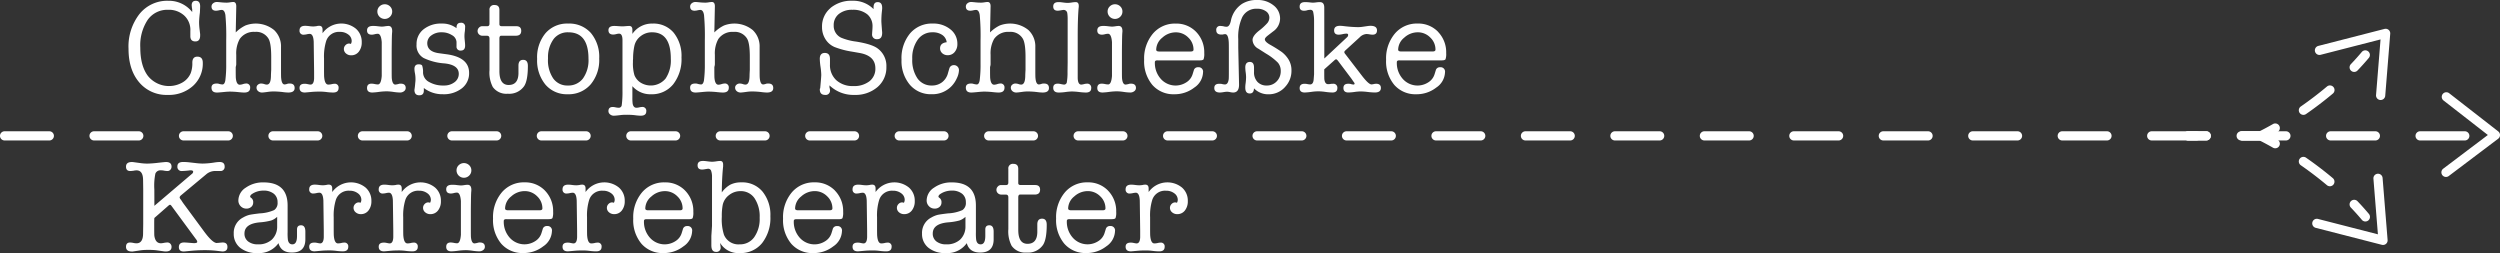 <svg id="Ebene_1" data-name="Ebene 1" xmlns="http://www.w3.org/2000/svg" viewBox="0 0 679.943 68.832">
  <rect x="0" y="0" width="679.943" height="68.832" fill="#333333" stroke="none"/>
  <defs>
    <style>
      .cls-1 {
        fill: #fff;
      }
    </style>
  </defs>
  <title>CSK Logo weiss ohne Fond</title>
  <path class="cls-1" d="M674.864,41.93H662.709a1.25,1.25,0,0,1,0-2.5h12.154a1.25,1.25,0,0,1,0,2.5Zm-24.32,0H638.377a1.25,1.25,0,0,1,0-2.5h12.166a1.25,1.25,0,0,1,0,2.5Zm-24.332,0H614.045a1.25,1.25,0,0,1,0-2.5h12.166a1.25,1.25,0,0,1,0,2.5Zm-24.332,0H589.713a1.25,1.25,0,0,1,0-2.5h12.166a1.25,1.25,0,0,1,0,2.5Zm-24.332,0H565.381a1.25,1.25,0,0,1,0-2.5h12.166a1.25,1.25,0,0,1,0,2.5Zm-24.332,0H541.049a1.25,1.25,0,0,1,0-2.5h12.166a1.25,1.25,0,0,1,0,2.5Zm-24.332,0H516.717a1.25,1.25,0,0,1,0-2.5h12.166a1.25,1.25,0,0,1,0,2.5Zm-24.332,0H492.385a1.25,1.25,0,0,1,0-2.5h12.166a1.25,1.25,0,1,1,0,2.5Zm-24.332,0H468.053a1.25,1.25,0,0,1,0-2.5h12.166a1.25,1.25,0,1,1,0,2.5Zm-24.332,0H443.721a1.25,1.25,0,0,1,0-2.5h12.166a1.25,1.25,0,0,1,0,2.5Zm-24.332,0H419.389a1.25,1.25,0,0,1,0-2.5h12.166a1.25,1.25,0,0,1,0,2.5Zm-24.332,0H395.057a1.25,1.25,0,0,1,0-2.5h12.166a1.25,1.25,0,0,1,0,2.5Zm-24.332,0H370.725a1.25,1.25,0,0,1,0-2.5h12.166a1.25,1.25,0,0,1,0,2.5Zm-24.332,0H346.393a1.25,1.25,0,0,1,0-2.5h12.166a1.25,1.25,0,0,1,0,2.5Zm-24.332,0H322.061a1.25,1.25,0,0,1,0-2.5h12.166a1.25,1.25,0,0,1,0,2.5Zm-24.332,0H297.729a1.25,1.25,0,0,1,0-2.5H309.9a1.25,1.25,0,0,1,0,2.5Zm-24.332,0H273.4a1.25,1.25,0,0,1,0-2.5h12.166a1.25,1.25,0,0,1,0,2.5Zm-24.332,0H249.065a1.25,1.25,0,0,1,0-2.5h12.166a1.25,1.25,0,0,1,0,2.5Zm-24.332,0H224.733a1.25,1.25,0,0,1,0-2.5H236.9a1.25,1.25,0,0,1,0,2.5Zm-24.332,0H200.4a1.25,1.25,0,0,1,0-2.5h12.166a1.25,1.25,0,0,1,0,2.5Zm-24.332,0H176.07a1.25,1.25,0,0,1,0-2.5h12.166a1.25,1.25,0,0,1,0,2.5Zm-24.332,0H151.738a1.25,1.25,0,0,1,0-2.5H163.9a1.25,1.25,0,0,1,0,2.5Zm-24.332,0H127.406a1.25,1.25,0,0,1,0-2.5h12.166a1.25,1.25,0,0,1,0,2.5Zm-24.332,0H103.074a1.25,1.25,0,0,1,0-2.5H115.24a1.25,1.25,0,0,1,0,2.5Zm-24.332,0H78.742a1.25,1.25,0,0,1,0-2.5H90.908a1.25,1.25,0,0,1,0,2.5Zm-24.332,0H54.41a1.25,1.25,0,0,1,0-2.5H66.576a1.25,1.25,0,0,1,0,2.5Zm-24.332,0H30.077a1.25,1.25,0,1,1,0-2.5H42.243a1.25,1.25,0,0,1,0,2.5Zm-24.332,0H5.745a1.25,1.25,0,0,1,0-2.5H17.911a1.25,1.25,0,0,1,0,2.5Z" transform="translate(-4.495 -3.727)"/>
  <g>
    <path class="cls-1" d="M637.364,27.268c-2.224,1.871-4.614,3.7-7.105,5.424a1.25,1.25,0,0,0,1.426,2.054c2.554-1.772,5.006-3.644,7.289-5.564a1.25,1.25,0,1,0-1.609-1.913Z" transform="translate(-4.495 -3.727)"/>
    <path class="cls-1" d="M622.695,37.465c-1.831,1.043-3.146,1.708-3.666,1.965h-4.638a1.25,1.25,0,0,0,0,2.5h4.926a1.248,1.248,0,0,0,.534-.12c.064-.03,1.6-.76,4.082-2.173a1.25,1.25,0,0,0-1.238-2.172Z" transform="translate(-4.495 -3.727)"/>
    <path class="cls-1" d="M604.54,39.43h-4.925a1.25,1.25,0,0,0,0,2.5h4.925a1.25,1.25,0,0,0,0-2.5Z" transform="translate(-4.495 -3.727)"/>
    <path class="cls-1" d="M648.608,17.712a1.249,1.249,0,0,0-1.761.154c-.933,1.11-1.932,2.225-2.97,3.311a1.25,1.25,0,1,0,1.807,1.728c1.076-1.125,2.111-2.28,3.077-3.431A1.25,1.25,0,0,0,648.608,17.712Z" transform="translate(-4.495 -3.727)"/>
  </g>
  <g>
    <path class="cls-1" d="M631.684,46.613a1.25,1.25,0,0,0-1.426,2.055c2.491,1.729,4.882,3.554,7.105,5.424a1.25,1.25,0,0,0,1.609-1.914C636.691,50.259,634.239,48.387,631.684,46.613Z" transform="translate(-4.495 -3.727)"/>
    <path class="cls-1" d="M623.933,41.723c-2.48-1.413-4.018-2.143-4.082-2.173a1.248,1.248,0,0,0-.534-.12h-4.926a1.25,1.25,0,0,0,0,2.5h4.638c.521.257,1.835.922,3.666,1.965a1.25,1.25,0,0,0,1.238-2.172Z" transform="translate(-4.495 -3.727)"/>
    <path class="cls-1" d="M604.54,39.43h-4.925a1.25,1.25,0,0,0,0,2.5h4.925a1.25,1.25,0,0,0,0-2.5Z" transform="translate(-4.495 -3.727)"/>
    <path class="cls-1" d="M648.761,61.887c-.966-1.151-2-2.306-3.077-3.431a1.249,1.249,0,1,0-1.807,1.727c1.038,1.087,2.037,2.2,2.97,3.312a1.25,1.25,0,1,0,1.914-1.607Z" transform="translate(-4.495 -3.727)"/>
  </g>
  <path class="cls-1" d="M652.623,70.352a1.247,1.247,0,0,1-.311-.039l-18-4.62a1.25,1.25,0,0,1,.621-2.422l16.3,4.185-1.22-15.128a1.25,1.25,0,0,1,2.492-.2L653.869,69a1.25,1.25,0,0,1-1.246,1.351Z" transform="translate(-4.495 -3.727)"/>
  <path class="cls-1" d="M651.973,30.925c-.033,0-.067,0-.1,0a1.25,1.25,0,0,1-1.146-1.347l1.22-15.128-16.3,4.184a1.25,1.25,0,0,1-.621-2.422l18-4.62a1.25,1.25,0,0,1,1.557,1.312l-1.36,16.875A1.25,1.25,0,0,1,651.973,30.925Z" transform="translate(-4.495 -3.727)"/>
  <path class="cls-1" d="M669.748,51.854a1.25,1.25,0,0,1-.754-2.247l12.14-9.168-12.074-9.4A1.25,1.25,0,0,1,670.6,29.07l13.361,10.4a1.249,1.249,0,0,1-.015,1.984L670.5,51.6A1.237,1.237,0,0,1,669.748,51.854Z" transform="translate(-4.495 -3.727)"/>
  <path id="Karriereberater" class="cls-1" d="M315.965,53.947a2.305,2.305,0,0,0-.684.09,7.721,7.721,0,0,1-.936.09,9.549,9.549,0,0,1-1.08-.09,9.549,9.549,0,0,0-1.08-.09q-1.548,0-1.548,1.26a1.034,1.034,0,0,0,1.188,1.152,4.031,4.031,0,0,0,.792-.108,4.031,4.031,0,0,1,.792-.108q.972,0,1.08,2.124l.108,8.172v1.836q-.072,1.656-.981,1.656a3.065,3.065,0,0,1-.508-.072l-.545-.108a3.059,3.059,0,0,0-.546-.036q-1.38,0-1.38,1.116,0,1.26,1.471,1.26l2.009-.18q.825-.072,2.26-.072a15.726,15.726,0,0,1,1.633.126,15.707,15.707,0,0,0,1.633.126h.143q1.471,0,1.471-1.241a1.011,1.011,0,0,0-1.152-1.135,3.057,3.057,0,0,0-.684.093,4.1,4.1,0,0,1-.972.123q-.936,0-1.116-2.052-.036-.288-.036-2.7V62.8a14.261,14.261,0,0,1,.576-4.68,3.639,3.639,0,0,1,3.744-2.52,3.591,3.591,0,0,1,2.286.72,2.17,2.17,0,0,1,.918,1.764,1.792,1.792,0,0,1-.216.792,2.194,2.194,0,0,0-.468-.108,1.356,1.356,0,0,0-1.008.45,1.441,1.441,0,0,0-.432,1.026,1.568,1.568,0,0,0,.576,1.224,2.058,2.058,0,0,0,1.4.5,2.543,2.543,0,0,0,2.088-.99,4,4,0,0,0,.792-2.574,4.712,4.712,0,0,0-1.566-3.654,6.28,6.28,0,0,0-9.09,1.206v-.989q0-1.026-.936-1.027m-19.3,3.222a5.428,5.428,0,0,1,3.672-1.458,4.69,4.69,0,0,1,3.384,1.4,4.475,4.475,0,0,1,1.44,3.312q0,.5-.756.5h-8.6q-.792,0-.792-.5a4.284,4.284,0,0,1,1.656-3.258m9.216-1.566a7.434,7.434,0,0,0-5.58-2.268,7.812,7.812,0,0,0-6.192,2.736,10.481,10.481,0,0,0-2.376,7.128,9.961,9.961,0,0,0,2.232,6.822,7.6,7.6,0,0,0,6.012,2.538,8.653,8.653,0,0,0,5.4-1.818,5.2,5.2,0,0,0,2.376-4.158,1.194,1.194,0,0,0-1.332-1.368,1.117,1.117,0,0,0-1.188.864l-.324,1.044a3.95,3.95,0,0,1-1.71,2.2,5.366,5.366,0,0,1-6.93-.936,6.476,6.476,0,0,1-1.62-4.5.525.525,0,0,1,.144-.414,1,1,0,0,1,.612-.126h11.448q.864,0,1.044-.306a4.431,4.431,0,0,0,.18-1.674,7.942,7.942,0,0,0-2.2-5.76M283.96,70.039q-2.519,0-2.519-3.78V57.4q0-.756.5-.756h3.96q1.476,0,1.476-1.332,0-1.26-1.368-1.26h-3.924q-.648,0-.648-.54V49.663q0-1.368-1.3-1.368a1.225,1.225,0,0,0-1.4,1.368v3.708q0,.684-.612.684h-1.4a1.147,1.147,0,0,0-.846.4,1.269,1.269,0,0,0-.378.9,1.235,1.235,0,0,0,.387.918,1.338,1.338,0,0,0,.976.378h1.178q.7,0,.7.756v8.64a8.511,8.511,0,0,0,.894,4.536,4.52,4.52,0,0,0,4.076,1.836,4.93,4.93,0,0,0,4.469-2.088q1-1.548,1-5.472,0-1.656-1.26-1.656t-1.3,1.476v2.3q-.11,3.06-2.665,3.06m-18.3-1.17a5.3,5.3,0,0,1-3.8,1.314,4.171,4.171,0,0,1-2.682-.792,2.615,2.615,0,0,1-.99-2.16q0-2.628,4.087-3.024a16.673,16.673,0,0,0,3.137-.5,4.608,4.608,0,0,0,1.668-1.008v2.556a4.865,4.865,0,0,1-1.422,3.618m9.09.09V66.727q0-1.728-1.17-1.728-1.1,0-1.1,1.144v1.752q0,2.287-1.26,2.288-1.01,0-1.224-1.257a15.144,15.144,0,0,1-.072-2.048V59.621q0-6.285-6.553-6.286a8.057,8.057,0,0,0-4.841,1.44,4.187,4.187,0,0,0-2,3.456,2.182,2.182,0,0,0,.63,1.584,2.093,2.093,0,0,0,1.566.648,1.9,1.9,0,0,0,1.314-.468,1.529,1.529,0,0,0,.522-1.188,1.4,1.4,0,0,0-.5-1.224q-.324-.216-.324-.36,0-.4.54-.756a5.5,5.5,0,0,1,3.024-.9,4.376,4.376,0,0,1,2.862.846,2.847,2.847,0,0,1,1.026,2.322,2.308,2.308,0,0,1-.918,2.124,10.845,10.845,0,0,1-3.942.9q-2.125.252-2.826.414a6.7,6.7,0,0,0-1.674.7,4.669,4.669,0,0,0-2.556,4.392,4.735,4.735,0,0,0,1.746,3.852,7.1,7.1,0,0,0,4.662,1.44,6.474,6.474,0,0,0,5.76-2.7q.682,2.556,3.636,2.556,3.6,0,3.672-3.456M241.7,53.947a2.3,2.3,0,0,0-.684.09,7.739,7.739,0,0,1-.936.09,9.514,9.514,0,0,1-1.08-.09,9.584,9.584,0,0,0-1.08-.09q-1.55,0-1.548,1.26a1.034,1.034,0,0,0,1.188,1.152,4.05,4.05,0,0,0,.792-.108,4.012,4.012,0,0,1,.792-.108q.972,0,1.08,2.124l.108,8.172v1.836q-.073,1.656-.981,1.656a3.086,3.086,0,0,1-.509-.072l-.545-.108a3.038,3.038,0,0,0-.545-.036q-1.38,0-1.38,1.116,0,1.26,1.471,1.26l2.009-.18q.825-.072,2.26-.072a15.692,15.692,0,0,1,1.632.126,15.726,15.726,0,0,0,1.633.126h.144q1.47,0,1.471-1.241a1.011,1.011,0,0,0-1.152-1.135,3.042,3.042,0,0,0-.684.093,4.109,4.109,0,0,1-.972.123q-.937,0-1.116-2.052-.037-.288-.036-2.7V62.8a14.234,14.234,0,0,1,.576-4.68,3.638,3.638,0,0,1,3.744-2.52,3.593,3.593,0,0,1,2.286.72,2.17,2.17,0,0,1,.918,1.764,1.792,1.792,0,0,1-.216.792,2.208,2.208,0,0,0-.468-.108,1.354,1.354,0,0,0-1.008.45,1.441,1.441,0,0,0-.432,1.026,1.565,1.565,0,0,0,.576,1.224,2.054,2.054,0,0,0,1.4.5,2.544,2.544,0,0,0,2.088-.99,4,4,0,0,0,.792-2.574,4.713,4.713,0,0,0-1.566-3.654,6.28,6.28,0,0,0-9.09,1.206v-.989q0-1.026-.936-1.027m-19.3,3.222a5.424,5.424,0,0,1,3.672-1.458,4.692,4.692,0,0,1,3.384,1.4,4.479,4.479,0,0,1,1.44,3.312q0,.5-.756.5h-8.6c-.529,0-.792-.168-.792-.5a4.281,4.281,0,0,1,1.656-3.258m9.216-1.566a7.437,7.437,0,0,0-5.58-2.268,7.811,7.811,0,0,0-6.192,2.736A10.481,10.481,0,0,0,217.47,63.2a9.956,9.956,0,0,0,2.232,6.822,7.6,7.6,0,0,0,6.012,2.538,8.653,8.653,0,0,0,5.4-1.818,5.2,5.2,0,0,0,2.376-4.158,1.194,1.194,0,0,0-1.332-1.368,1.116,1.116,0,0,0-1.188.864l-.324,1.044a3.959,3.959,0,0,1-1.71,2.2,5.366,5.366,0,0,1-6.93-.936,6.476,6.476,0,0,1-1.62-4.5.521.521,0,0,1,.144-.414,1,1,0,0,1,.612-.126H232.59c.576,0,.923-.1,1.044-.306a4.452,4.452,0,0,0,.18-1.674,7.946,7.946,0,0,0-2.2-5.76M202.8,56.773a4.92,4.92,0,0,1,3.081-1.062,4.471,4.471,0,0,1,3.825,1.926,8.9,8.9,0,0,1,1.4,5.31,8.6,8.6,0,0,1-1.469,5.274,4.7,4.7,0,0,1-3.969,1.962,4.226,4.226,0,0,1-4.278-2.628,13.913,13.913,0,0,1-.58-4.9,15.94,15.94,0,0,1,.253-3.24,4.559,4.559,0,0,1,1.741-2.646m-1.634-8.266c0-.669-.265-1-.792-1a7.994,7.994,0,0,0-1.08.108,8.081,8.081,0,0,1-1.116.108,7.861,7.861,0,0,1-.936-.072l-.864-.108a5.981,5.981,0,0,0-.72-.036q-1.44,0-1.44,1.188,0,1.152,1.224,1.152a3.912,3.912,0,0,0,.684-.072q.828-.144.936-.144a.832.832,0,0,1,.81.468,4.9,4.9,0,0,1,.27,1.8V65.143l-.18,2.772v2.52q0,1.8,1.26,1.8a1.13,1.13,0,0,0,1.26-1.3c0-.072-.049-.456-.144-1.152a5.769,5.769,0,0,0,5.364,2.772,7.467,7.467,0,0,0,6.066-2.718,11.081,11.081,0,0,0,2.25-7.29,10.032,10.032,0,0,0-2.13-6.7,7.128,7.128,0,0,0-5.74-2.52,6.524,6.524,0,0,0-3,.612,7.271,7.271,0,0,0-2.346,2.124q.039-4.086.36-7.062ZM181.65,57.169a5.424,5.424,0,0,1,3.672-1.458,4.69,4.69,0,0,1,3.384,1.4,4.479,4.479,0,0,1,1.44,3.312q0,.5-.756.5h-8.6q-.792,0-.792-.5a4.284,4.284,0,0,1,1.656-3.258m9.216-1.566a7.436,7.436,0,0,0-5.58-2.268,7.812,7.812,0,0,0-6.192,2.736,10.481,10.481,0,0,0-2.376,7.128,9.956,9.956,0,0,0,2.232,6.822,7.6,7.6,0,0,0,6.012,2.538,8.653,8.653,0,0,0,5.4-1.818,5.2,5.2,0,0,0,2.376-4.158,1.194,1.194,0,0,0-1.332-1.368,1.116,1.116,0,0,0-1.188.864l-.324,1.044a3.954,3.954,0,0,1-1.71,2.2,5.366,5.366,0,0,1-6.93-.936,6.476,6.476,0,0,1-1.62-4.5.525.525,0,0,1,.144-.414,1,1,0,0,1,.612-.126h11.448c.576,0,.923-.1,1.044-.306a4.43,4.43,0,0,0,.18-1.674,7.946,7.946,0,0,0-2.2-5.76m-28.044-1.656a2.305,2.305,0,0,0-.684.09,7.721,7.721,0,0,1-.936.09,9.549,9.549,0,0,1-1.08-.09,9.549,9.549,0,0,0-1.08-.09q-1.548,0-1.548,1.26a1.034,1.034,0,0,0,1.188,1.152,4.031,4.031,0,0,0,.792-.108,4.031,4.031,0,0,1,.792-.108q.972,0,1.08,2.124l.108,8.172v1.836q-.072,1.656-.981,1.656a3.087,3.087,0,0,1-.509-.072l-.545-.108a3.038,3.038,0,0,0-.545-.036q-1.38,0-1.38,1.116,0,1.26,1.471,1.26l2.009-.18q.825-.072,2.26-.072a15.726,15.726,0,0,1,1.633.126,15.707,15.707,0,0,0,1.633.126h.143q1.47,0,1.471-1.241a1.011,1.011,0,0,0-1.152-1.135,3.057,3.057,0,0,0-.684.093,4.1,4.1,0,0,1-.972.123q-.936,0-1.116-2.052-.036-.288-.036-2.7V62.8a14.261,14.261,0,0,1,.576-4.68,3.639,3.639,0,0,1,3.744-2.52,3.591,3.591,0,0,1,2.286.72,2.17,2.17,0,0,1,.918,1.764,1.792,1.792,0,0,1-.216.792,2.195,2.195,0,0,0-.468-.108,1.355,1.355,0,0,0-1.008.45,1.441,1.441,0,0,0-.432,1.026,1.568,1.568,0,0,0,.576,1.224,2.058,2.058,0,0,0,1.4.5,2.543,2.543,0,0,0,2.088-.99,4,4,0,0,0,.792-2.574,4.713,4.713,0,0,0-1.566-3.654,6.28,6.28,0,0,0-9.09,1.206v-.989q0-1.026-.936-1.027m-19.3,3.222a5.428,5.428,0,0,1,3.672-1.458,4.69,4.69,0,0,1,3.384,1.4,4.475,4.475,0,0,1,1.44,3.312q0,.5-.756.5h-8.6q-.792,0-.792-.5a4.284,4.284,0,0,1,1.656-3.258m9.216-1.566a7.434,7.434,0,0,0-5.58-2.268,7.812,7.812,0,0,0-6.192,2.736,10.481,10.481,0,0,0-2.376,7.128,9.961,9.961,0,0,0,2.232,6.822,7.6,7.6,0,0,0,6.012,2.538,8.653,8.653,0,0,0,5.4-1.818,5.2,5.2,0,0,0,2.376-4.158,1.194,1.194,0,0,0-1.332-1.368,1.117,1.117,0,0,0-1.188.864l-.324,1.044a3.95,3.95,0,0,1-1.71,2.2,5.366,5.366,0,0,1-6.93-.936,6.476,6.476,0,0,1-1.62-4.5.525.525,0,0,1,.144-.414,1,1,0,0,1,.612-.126h11.448q.864,0,1.044-.306a4.431,4.431,0,0,0,.18-1.674,7.942,7.942,0,0,0-2.2-5.76M132.1,51.481a1.94,1.94,0,0,0,.594-1.422,1.882,1.882,0,0,0-.594-1.4,2.043,2.043,0,0,0-2.844,0,1.882,1.882,0,0,0-.594,1.4,2.011,2.011,0,0,0,3.438,1.422m.479,7q.029-1.944.058-2.232c0-.1.009-.24.028-.432s.029-.336.029-.432q0-1.4-1.044-1.4a6.519,6.519,0,0,0-.882.09,6.519,6.519,0,0,1-.882.09q-.324,0-1.476-.144a8.966,8.966,0,0,0-.972-.036q-1.584,0-1.584,1.224,0,1.152,1.308,1.152a3.749,3.749,0,0,0,.781-.126,3.777,3.777,0,0,1,.817-.126q.909,0,1.09,2.268v9.216q-.183,2.3-1.054,2.3a4.933,4.933,0,0,1-.853-.108,4.954,4.954,0,0,0-.854-.108q-1.234,0-1.235,1.188,0,1.224,1.445,1.224a18.613,18.613,0,0,0,1.878-.18,17.094,17.094,0,0,1,2.1-.144,14.133,14.133,0,0,1,1.752.162,14.1,14.1,0,0,0,1.751.162,1.767,1.767,0,0,0,1.138-.36,1.075,1.075,0,0,0,.452-.864q0-1.188-1.368-1.188a1.534,1.534,0,0,0-.54.072,5.412,5.412,0,0,1-.9.18q-.792,0-.972-1.62-.036-.324-.036-2.124v-4.68q0-1.548.029-3.024m-19.757-4.536a2.305,2.305,0,0,0-.684.09,7.721,7.721,0,0,1-.936.09,9.549,9.549,0,0,1-1.08-.09,9.549,9.549,0,0,0-1.08-.09q-1.548,0-1.548,1.26a1.034,1.034,0,0,0,1.188,1.152,4.031,4.031,0,0,0,.792-.108,4.031,4.031,0,0,1,.792-.108q.972,0,1.08,2.124l.108,8.172v1.836q-.072,1.656-.981,1.656a3.065,3.065,0,0,1-.508-.072l-.545-.108a3.058,3.058,0,0,0-.546-.036q-1.38,0-1.38,1.116,0,1.26,1.471,1.26l2.009-.18q.825-.072,2.26-.072a15.726,15.726,0,0,1,1.633.126,15.707,15.707,0,0,0,1.633.126h.143q1.472,0,1.471-1.241a1.011,1.011,0,0,0-1.152-1.135,3.057,3.057,0,0,0-.684.093,4.1,4.1,0,0,1-.972.123q-.936,0-1.116-2.052-.036-.288-.036-2.7V62.8a14.261,14.261,0,0,1,.576-4.68,3.639,3.639,0,0,1,3.744-2.52,3.591,3.591,0,0,1,2.286.72,2.17,2.17,0,0,1,.918,1.764,1.792,1.792,0,0,1-.216.792,2.194,2.194,0,0,0-.468-.108,1.355,1.355,0,0,0-1.008.45,1.441,1.441,0,0,0-.432,1.026,1.568,1.568,0,0,0,.576,1.224,2.058,2.058,0,0,0,1.4.5,2.543,2.543,0,0,0,2.088-.99,4,4,0,0,0,.792-2.574,4.712,4.712,0,0,0-1.566-3.654,6.28,6.28,0,0,0-9.09,1.206v-.989q0-1.026-.936-1.027m-18.9,0a2.305,2.305,0,0,0-.684.09,7.721,7.721,0,0,1-.936.09,9.549,9.549,0,0,1-1.08-.09,9.549,9.549,0,0,0-1.08-.09q-1.548,0-1.548,1.26a1.034,1.034,0,0,0,1.188,1.152,4.031,4.031,0,0,0,.792-.108,4.031,4.031,0,0,1,.792-.108q.972,0,1.08,2.124l.108,8.172v1.836q-.072,1.656-.981,1.656a3.092,3.092,0,0,1-.508-.072l-.545-.108a3.045,3.045,0,0,0-.545-.036q-1.38,0-1.381,1.116,0,1.26,1.471,1.26l2.01-.18q.825-.072,2.26-.072a15.692,15.692,0,0,1,1.632.126,15.726,15.726,0,0,0,1.633.126h.144q1.47,0,1.47-1.241a1.011,1.011,0,0,0-1.152-1.135,3.057,3.057,0,0,0-.684.093,4.1,4.1,0,0,1-.972.123q-.936,0-1.116-2.052-.036-.288-.036-2.7V62.8a14.261,14.261,0,0,1,.576-4.68A3.639,3.639,0,0,1,99.57,55.6a3.591,3.591,0,0,1,2.286.72,2.17,2.17,0,0,1,.918,1.764,1.792,1.792,0,0,1-.216.792,2.195,2.195,0,0,0-.468-.108,1.355,1.355,0,0,0-1.008.45,1.441,1.441,0,0,0-.432,1.026,1.568,1.568,0,0,0,.576,1.224,2.058,2.058,0,0,0,1.4.5,2.543,2.543,0,0,0,2.088-.99,4,4,0,0,0,.792-2.574,4.712,4.712,0,0,0-1.566-3.654,6.28,6.28,0,0,0-9.09,1.206v-.989q0-1.026-.936-1.027M78.457,68.869a5.3,5.3,0,0,1-3.8,1.314,4.171,4.171,0,0,1-2.682-.792,2.615,2.615,0,0,1-.99-2.16q0-2.628,4.087-3.024a16.658,16.658,0,0,0,3.137-.5,4.608,4.608,0,0,0,1.668-1.008v2.556a4.865,4.865,0,0,1-1.422,3.618m9.09.09V66.727q0-1.728-1.17-1.728-1.1,0-1.1,1.144v1.752q0,2.287-1.26,2.288-1.01,0-1.224-1.257a15.144,15.144,0,0,1-.072-2.048V59.621q0-6.285-6.552-6.286a8.058,8.058,0,0,0-4.842,1.44,4.187,4.187,0,0,0-2,3.456,2.182,2.182,0,0,0,.63,1.584,2.093,2.093,0,0,0,1.566.648,1.9,1.9,0,0,0,1.314-.468,1.529,1.529,0,0,0,.522-1.188,1.4,1.4,0,0,0-.5-1.224q-.324-.216-.324-.36,0-.4.54-.756a5.5,5.5,0,0,1,3.024-.9,4.376,4.376,0,0,1,2.862.846,2.847,2.847,0,0,1,1.026,2.322,2.308,2.308,0,0,1-.918,2.124,10.845,10.845,0,0,1-3.942.9q-2.125.252-2.826.414a6.7,6.7,0,0,0-1.674.7,4.669,4.669,0,0,0-2.556,4.392,4.735,4.735,0,0,0,1.746,3.852,7.1,7.1,0,0,0,4.662,1.44,6.474,6.474,0,0,0,5.76-2.7q.682,2.556,3.636,2.556,3.6,0,3.672-3.456M46.471,55.243a16.25,16.25,0,0,1,.286-4.3,1.468,1.468,0,0,1,1.572-.882,2.91,2.91,0,0,1,.75.072,5.826,5.826,0,0,0,.964.108,1.036,1.036,0,0,0,.786-.342,1.186,1.186,0,0,0,.322-.846q0-1.26-1.507-1.26-.288,0-2.226.216a28.8,28.8,0,0,1-2.908.216,14.646,14.646,0,0,1-1.938-.157l-1.723-.236a3.614,3.614,0,0,0-.467-.039q-1.615,0-1.615,1.26,0,1.188,1.143,1.188a7.652,7.652,0,0,0,.965-.09,3.361,3.361,0,0,1,.75-.09q1.785,0,1.786,2.7l.036,2.52v9.4q-.036,2.592-.036,2.52,0,2.7-1.8,2.7a3.9,3.9,0,0,1-.756-.087,5.482,5.482,0,0,0-.972-.129q-1.116,0-1.116,1.169,0,1.28,1.62,1.279H40.6a.985.985,0,0,1,.216-.036L42.8,71.8a13.9,13.9,0,0,1,1.908-.108,18.225,18.225,0,0,1,2.34.108l2.016.288a1.058,1.058,0,0,1,.252.036h.252q1.584,0,1.584-1.26a1.183,1.183,0,0,0-.324-.846,1.049,1.049,0,0,0-.792-.342,5.427,5.427,0,0,0-.972.108,5.186,5.186,0,0,1-.792.108q-1.512,0-1.8-2.052-.036-.216-.036-3.348,0-.828.036-1.476l3.78-3.312q.324-.288.468-.288.18,0,.4.288l6.7,9.108a1.3,1.3,0,0,1,.324.684q0,.36-.864.36-.216,0-1.62-.12-.72-.06-1.116-.06-1.4,0-1.4,1.277,0,1.171,1.332,1.171.18,0,1.584-.144a40.254,40.254,0,0,1,4.068-.216,28.4,28.4,0,0,1,3.024.144l1.8.216q1.4,0,1.4-1.224t-1.3-1.224q-.216,0-1.188.108h-.18a.985.985,0,0,1-.216.036q-1.152,0-3.456-3.121l-5.76-7.818-.54-.826a1.294,1.294,0,0,1-.36-.609q0-.288.432-.646l6.8-5.667a3.728,3.728,0,0,1,2.448-.9h1.3a1.1,1.1,0,0,0,1.26-1.224q0-1.224-1.368-1.224a10.9,10.9,0,0,0-1.44.144,22.11,22.11,0,0,1-3.2.288,18.287,18.287,0,0,1-1.908-.144l-1.908-.216a13.5,13.5,0,0,0-1.476-.072q-1.548,0-1.548,1.188a1.13,1.13,0,0,0,1.3,1.26q.612,0,1.908-.144a1.449,1.449,0,0,1,.4-.036q.684,0,.684.4a.866.866,0,0,1-.4.612l-10.152,8.64Z" transform="translate(-4.495 -3.727)"/>
  <path id="Christoph_Schließke" data-name="Christoph Schließke" class="cls-1" d="M386.416,13.969a5.424,5.424,0,0,1,3.672-1.458,4.69,4.69,0,0,1,3.384,1.4,4.479,4.479,0,0,1,1.44,3.312q0,.5-.756.5h-8.6c-.529,0-.792-.168-.792-.5a4.284,4.284,0,0,1,1.656-3.258m9.216-1.566a7.437,7.437,0,0,0-5.58-2.268,7.811,7.811,0,0,0-6.192,2.736A10.481,10.481,0,0,0,381.484,20a9.956,9.956,0,0,0,2.232,6.822,7.6,7.6,0,0,0,6.012,2.538,8.653,8.653,0,0,0,5.4-1.818,5.2,5.2,0,0,0,2.376-4.158,1.194,1.194,0,0,0-1.332-1.368,1.116,1.116,0,0,0-1.188.864l-.324,1.044a3.959,3.959,0,0,1-1.71,2.2,5.366,5.366,0,0,1-6.93-.936,6.476,6.476,0,0,1-1.62-4.5.521.521,0,0,1,.144-.414,1,1,0,0,1,.612-.126H396.6c.576,0,.923-.1,1.044-.306a4.452,4.452,0,0,0,.18-1.674,7.946,7.946,0,0,0-2.2-5.76m-30.96-6.627q0-1.473-1.158-1.473h-.254a7.229,7.229,0,0,0-.815.072,7.261,7.261,0,0,1-.85.072q-.29,0-1.194-.108a9.575,9.575,0,0,0-1.014-.036q-1.412,0-1.411,1.224,0,1.116,1.2,1.116a3.031,3.031,0,0,0,1.017-.18,6.024,6.024,0,0,1,.69-.072.734.734,0,0,1,.764.522,11.271,11.271,0,0,1,.254,2.466V23.923l-.108,1.4q-.108,1.368-.972,1.368a5.171,5.171,0,0,1-.792-.108,3.912,3.912,0,0,0-.684-.072q-1.369,0-1.368,1.188t1.4,1.188a17.553,17.553,0,0,0,1.836-.18,14.623,14.623,0,0,1,1.908-.144,15.855,15.855,0,0,1,1.89.162,15.768,15.768,0,0,0,1.854.162q1.368,0,1.368-1.188a1.067,1.067,0,0,0-1.224-1.188,3.407,3.407,0,0,0-.684.054,2.976,2.976,0,0,1-.612.054q-.83,0-1.008-1.26-.036-.216-.036-1.944v-.828l2.664-2.376q.4-.36.54-.36.216,0,.576.468l3.6,4.788.468.684.36.5a.1.1,0,0,0,.036.072v.108q0,.252-.324.252a4.289,4.289,0,0,1-.828-.18,3.667,3.667,0,0,0-.576-.036q-1.3,0-1.3,1.152,0,1.224,1.368,1.224a13.9,13.9,0,0,0,1.638-.144,13.951,13.951,0,0,1,1.674-.144,18.786,18.786,0,0,1,1.926.144,18.769,18.769,0,0,0,1.926.144q1.654,0,1.656-1.224,0-1.152-1.3-1.152a3.291,3.291,0,0,0-.666.09,3.215,3.215,0,0,1-.594.09q-.756,0-2.52-2.268L370.4,18.451a1.057,1.057,0,0,1-.288-.54c0-.144.131-.336.4-.576l3.78-3.456a2.832,2.832,0,0,1,1.872-.9,5.114,5.114,0,0,1,.81.09,5.089,5.089,0,0,0,.81.09q1.223,0,1.224-1.169,0-1.242-1.764-1.243a6.083,6.083,0,0,0-.828.072l-1.476.216a8.844,8.844,0,0,1-1.224.072,35.593,35.593,0,0,1-3.78-.288,8.964,8.964,0,0,0-1.008-.072q-1.586,0-1.584,1.26,0,1.152,1.26,1.152a5.52,5.52,0,0,0,1.044-.144,5.5,5.5,0,0,1,1.044-.144c.311,0,.468.12.468.36a.853.853,0,0,1-.324.648l-6.156,5.76ZM353.918,27.469a6.363,6.363,0,0,0,1.826-4.59,5.553,5.553,0,0,0-1.044-3.348,7.475,7.475,0,0,0-1.584-1.656,37.019,37.019,0,0,0-3.24-2.016q-1.368-.792-1.368-1.44,0-.4.828-1.044l1.44-1.116a4.284,4.284,0,0,0,1.872-3.492,4.464,4.464,0,0,0-1.782-3.582,6.736,6.736,0,0,0-4.41-1.458,7.513,7.513,0,0,0-4.14,1.044,7.161,7.161,0,0,0-3.06,4.644Q338.9,11,338.1,11a3.168,3.168,0,0,1-.936-.144q-.576-.072-.72-.072a1.018,1.018,0,0,0-1.152,1.152q0,1.188,1.368,1.188h.4a2.039,2.039,0,0,1,.648-.108q.828,0,.972,2.088.036.252.036,2.664v5.364q0,1.8-.035,2.088-.18,1.476-1.035,1.476a3.561,3.561,0,0,1-.892-.144,4.542,4.542,0,0,0-.678-.036q-1.32,0-1.32,1.152,0,1.224,1.548,1.224a6.832,6.832,0,0,0,.954-.108,6.845,6.845,0,0,1,.99-.108,4.3,4.3,0,0,1,.81.108,4.3,4.3,0,0,0,.81.108q1.656,0,1.62-2.232l-.216-9.936V14.347a12.912,12.912,0,0,1,1.08-5.94,4.246,4.246,0,0,1,4.068-2.3,3.923,3.923,0,0,1,2.376.684,2.064,2.064,0,0,1,.936,1.728,2.361,2.361,0,0,1-.558,1.494,16.141,16.141,0,0,1-2.286,2.088q-1.728,1.386-1.728,2.5a2.852,2.852,0,0,0,1.584,2.376l2.088,1.332a15.673,15.673,0,0,1,3.24,2.484,3.405,3.405,0,0,1,.756,2.268,3.865,3.865,0,0,1-1.093,2.79,3.6,3.6,0,0,1-2.7,1.134,3.321,3.321,0,0,1-2.543-.99,3.752,3.752,0,0,1-.932-2.682V22.123q0-1.548-1.116-1.548-1.26,0-1.26,1.512a11.461,11.461,0,0,0,.108,1.3,11.461,11.461,0,0,1,.108,1.3,14.4,14.4,0,0,1-.154,1.908,6.787,6.787,0,0,0-.062.972q0,1.584,1.217,1.584,1.108,0,1.146-1.4a5.305,5.305,0,0,0,3.972,1.62,5.9,5.9,0,0,0,4.4-1.89m-33.31-13.5a5.428,5.428,0,0,1,3.672-1.458,4.69,4.69,0,0,1,3.384,1.4,4.475,4.475,0,0,1,1.44,3.312q0,.5-.756.5h-8.6q-.792,0-.792-.5a4.284,4.284,0,0,1,1.656-3.258m9.216-1.566a7.434,7.434,0,0,0-5.58-2.268,7.812,7.812,0,0,0-6.192,2.736A10.481,10.481,0,0,0,315.676,20a9.961,9.961,0,0,0,2.232,6.822,7.6,7.6,0,0,0,6.012,2.538,8.653,8.653,0,0,0,5.4-1.818,5.2,5.2,0,0,0,2.376-4.158,1.194,1.194,0,0,0-1.332-1.368,1.117,1.117,0,0,0-1.188.864l-.324,1.044a3.95,3.95,0,0,1-1.71,2.2,5.366,5.366,0,0,1-6.93-.936,6.476,6.476,0,0,1-1.62-4.5.525.525,0,0,1,.144-.414,1,1,0,0,1,.612-.126H330.8q.864,0,1.044-.306a4.431,4.431,0,0,0,.18-1.674,7.942,7.942,0,0,0-2.2-5.76M309.178,8.281a1.94,1.94,0,0,0,.594-1.422,1.882,1.882,0,0,0-.594-1.4,2.043,2.043,0,0,0-2.844,0,1.882,1.882,0,0,0-.594,1.4,2.011,2.011,0,0,0,3.438,1.422m.479,7q.029-1.944.058-2.232c0-.1.009-.24.028-.432s.029-.336.029-.432q0-1.4-1.044-1.4a6.519,6.519,0,0,0-.882.09,6.519,6.519,0,0,1-.882.09q-.324,0-1.476-.144a8.966,8.966,0,0,0-.972-.036q-1.584,0-1.584,1.224,0,1.152,1.308,1.152a3.749,3.749,0,0,0,.781-.126,3.784,3.784,0,0,1,.818-.126q.908,0,1.089,2.268v9.216q-.182,2.3-1.053,2.3a4.931,4.931,0,0,1-.854-.108,4.953,4.953,0,0,0-.854-.108q-1.234,0-1.235,1.188,0,1.224,1.445,1.224a18.613,18.613,0,0,0,1.878-.18,17.1,17.1,0,0,1,2.1-.144,14.133,14.133,0,0,1,1.752.162,14.1,14.1,0,0,0,1.751.162,1.766,1.766,0,0,0,1.138-.36,1.075,1.075,0,0,0,.452-.864q0-1.188-1.368-1.188a1.534,1.534,0,0,0-.54.072,5.411,5.411,0,0,1-.9.18q-.792,0-.972-1.62-.036-.324-.036-2.124v-4.68q0-1.548.029-3.024m-11.8-9.4a2.964,2.964,0,0,0,.036-.539q0-1.041-.828-1.042a7.994,7.994,0,0,0-1.08.108,7.994,7.994,0,0,1-1.08.108,8.054,8.054,0,0,1-.972-.072l-.864-.108a5.607,5.607,0,0,0-.684-.036q-1.44,0-1.44,1.188,0,1.152,1.224,1.152a3.775,3.775,0,0,0,.648-.072q.828-.144.936-.144a1,1,0,0,1,1.008.831,11,11,0,0,1,.108,1.445V20.734l-.036,2.529a15.452,15.452,0,0,1-.2,2.908.755.755,0,0,1-.817.56,9.162,9.162,0,0,1-1.054-.2,1.578,1.578,0,0,1-.327-.051h-.254q-1.236,0-1.236,1.116,0,1.3,1.507,1.3h.18a15.148,15.148,0,0,0,1.686-.144,15.165,15.165,0,0,1,1.721-.144,18.264,18.264,0,0,1,1.938.144,18.045,18.045,0,0,0,1.83.144q1.47,0,1.47-1.188a1.071,1.071,0,0,0-1.2-1.224,4.507,4.507,0,0,0-.582.072,4.723,4.723,0,0,1-.909.18q-.945,0-.982-1.833V13.72q0-5.069.252-7.836M273.917,5.46q0-1.193-.828-1.193a6.108,6.108,0,0,0-.828.09,6.222,6.222,0,0,1-.9.09,14.125,14.125,0,0,1-1.476-.072c-.7-.072-1.1-.108-1.224-.108a1.575,1.575,0,0,0-1.044.36,1.09,1.09,0,0,0-.432.864q0,1.152,1.224,1.152a4.041,4.041,0,0,0,.792-.108,3.978,3.978,0,0,1,.756-.108q.791,0,1.008,1.422a62.449,62.449,0,0,1,.216,6.822v6.444a32.942,32.942,0,0,1-.239,4.482q-.2,1.1-.788,1.1a4.369,4.369,0,0,1-.88-.151,1.78,1.78,0,0,0-.7-.1q-1.393,0-1.393,1.113,0,1.335,1.486,1.335.4,0,1.849-.144,1.086-.108,1.7-.108a23.158,23.158,0,0,1,2.356.144q1.014.108,1.523.108,1.594,0,1.6-1.3a1.032,1.032,0,0,0-1.185-1.15,3.093,3.093,0,0,0-.8.162,3.117,3.117,0,0,1-.833.162q-.888,0-1.073-1.764-.038-.324-.037-2.376v-.684a3.1,3.1,0,0,0,.144-.72V18.631a8,8,0,0,1,.939-4.284,4.637,4.637,0,0,1,4.156-1.944,3.862,3.862,0,0,1,3.686,1.872q.722,1.26.723,4.932V22.7c-.049.84-.072,1.4-.072,1.692q-.036,2.34-1.116,2.34a1.933,1.933,0,0,1-.612-.108,3.03,3.03,0,0,0-.936-.18,1.312,1.312,0,0,0-.882.324,1,1,0,0,0-.378.792,1.213,1.213,0,0,0,.432.954,1.581,1.581,0,0,0,1.08.378q.359,0,1.872-.216a10.876,10.876,0,0,1,1.44-.072,21.649,21.649,0,0,1,2.448.18,12.446,12.446,0,0,0,1.368.108q1.728,0,1.728-1.224t-1.332-1.224a2.6,2.6,0,0,0-.576.051,2.611,2.611,0,0,1-.828.2q-.793,0-.936-1.8-.036-.216-.036-2.34V16.543a6.074,6.074,0,0,0-1.878-4.644,7.9,7.9,0,0,0-7.8-1.242,9.685,9.685,0,0,0-2.636,1.89l.144-7.014ZM260.758,18.2a2.137,2.137,0,0,0,1.494.54,2.374,2.374,0,0,0,1.89-.864,3.262,3.262,0,0,0,.738-2.2,4.926,4.926,0,0,0-1.908-3.978,7.3,7.3,0,0,0-4.788-1.566,7.76,7.76,0,0,0-6.174,2.682,10.536,10.536,0,0,0-2.322,7.146,10.009,10.009,0,0,0,2.25,6.8,7.461,7.461,0,0,0,5.922,2.592,7.2,7.2,0,0,0,5.508-2.268A7.5,7.5,0,0,0,264.736,25a5.38,5.38,0,0,0,.576-2.16,1.355,1.355,0,0,0-1.4-1.4,1.251,1.251,0,0,0-1.152.72q-.072.18-.432,1.44a4.529,4.529,0,0,1-1.6,2.484,4.387,4.387,0,0,1-2.754.9,4.626,4.626,0,0,1-3.942-1.926,8.775,8.775,0,0,1-1.422-5.31,8.438,8.438,0,0,1,1.512-5.256,4.784,4.784,0,0,1,4-1.98,4.505,4.505,0,0,1,2.646.72,2.8,2.8,0,0,1,1.206,1.98q-1.8.216-1.8,1.656a1.729,1.729,0,0,0,.594,1.332m-30.4-12.276a6.468,6.468,0,0,0-2.3,5.148,6.052,6.052,0,0,0,.918,3.294,5.473,5.473,0,0,0,2.466,2.142,22.715,22.715,0,0,0,4.752,1.26l2.052.36q4.32.756,4.32,4.176a4.282,4.282,0,0,1-1.616,3.528,6.74,6.74,0,0,1-4.343,1.3,6.611,6.611,0,0,1-4.666-1.59,5.568,5.568,0,0,1-1.723-4.3V19.754q0-1.627-1.4-1.627-1.369,0-1.368,1.62a17.4,17.4,0,0,0,.2,2.16,17.6,17.6,0,0,1,.2,2.16q0,.4-.123,1.8l-.165,1.872a.389.389,0,0,0-.108.288q0,1.512,1.443,1.512a1.168,1.168,0,0,0,1.329-1.314,4.075,4.075,0,0,0-.144-.745v-.533a9.394,9.394,0,0,0,6.788,2.592,9.162,9.162,0,0,0,6.267-2.124,6.982,6.982,0,0,0,2.425-5.508,5.864,5.864,0,0,0-2.376-5q-1.585-1.188-5.868-1.872a15.562,15.562,0,0,1-4.032-1.044,3.549,3.549,0,0,1-2.052-3.348,3.818,3.818,0,0,1,1.386-3.1,5.643,5.643,0,0,1,3.726-1.152,6.054,6.054,0,0,1,4.014,1.224A4.18,4.18,0,0,1,241.8,11c0,.192-.013.456-.036.792l-.072.972v.18a1.257,1.257,0,0,0,1.4,1.44q1.331,0,1.332-1.728a2.808,2.808,0,0,0-.036-.5l-.108-1.44c-.049-.648-.072-1.032-.072-1.152a23.067,23.067,0,0,1,.108-2.412q.108-1.008.108-1.08V5.851q0-1.548-1.224-1.548-1.116,0-1.116,1.4v.5a7.73,7.73,0,0,0-5.76-2.268,8.843,8.843,0,0,0-5.976,1.98M198.929,5.46q0-1.193-.828-1.193a6.123,6.123,0,0,0-.828.09,6.222,6.222,0,0,1-.9.09,14.139,14.139,0,0,1-1.476-.072q-1.044-.108-1.224-.108a1.577,1.577,0,0,0-1.044.36,1.09,1.09,0,0,0-.432.864q0,1.152,1.224,1.152a4.031,4.031,0,0,0,.792-.108,3.978,3.978,0,0,1,.756-.108q.792,0,1.008,1.422a62.441,62.441,0,0,1,.216,6.822v6.444a33.174,33.174,0,0,1-.238,4.482q-.2,1.1-.789,1.1a4.352,4.352,0,0,1-.879-.151,1.786,1.786,0,0,0-.7-.1q-1.394,0-1.393,1.113,0,1.335,1.486,1.335.4,0,1.849-.144,1.088-.108,1.7-.108a23.193,23.193,0,0,1,2.357.144q1.014.108,1.522.108,1.595,0,1.6-1.3a1.032,1.032,0,0,0-1.185-1.15,3.093,3.093,0,0,0-.8.162,3.11,3.11,0,0,1-.833.162q-.888,0-1.073-1.764-.037-.324-.037-2.376v-.684a3.05,3.05,0,0,0,.144-.72V18.631a8.009,8.009,0,0,1,.939-4.284,4.639,4.639,0,0,1,4.156-1.944,3.86,3.86,0,0,1,3.686,1.872q.723,1.26.723,4.932V22.7q-.072,1.26-.072,1.692-.036,2.34-1.116,2.34a1.938,1.938,0,0,1-.612-.108,3.03,3.03,0,0,0-.936-.18,1.314,1.314,0,0,0-.882.324,1,1,0,0,0-.378.792,1.213,1.213,0,0,0,.432.954,1.581,1.581,0,0,0,1.08.378q.36,0,1.872-.216a10.886,10.886,0,0,1,1.44-.072,21.648,21.648,0,0,1,2.448.18,12.464,12.464,0,0,0,1.368.108q1.728,0,1.728-1.224t-1.332-1.224a2.6,2.6,0,0,0-.576.051,2.611,2.611,0,0,1-.828.2q-.792,0-.936-1.8-.036-.216-.036-2.34V16.543a6.074,6.074,0,0,0-1.878-4.644,7.9,7.9,0,0,0-7.8-1.242,9.7,9.7,0,0,0-2.636,1.89l.144-7.014Zm-20.178,8.095a4.9,4.9,0,0,1,3.078-1.044q5.112,0,5.112,7.2a8.814,8.814,0,0,1-1.422,5.382,5.24,5.24,0,0,1-6.912,1.026,4.276,4.276,0,0,1-1.566-1.962,11.24,11.24,0,0,1-.4-3.51v-.5q.036-.4.036-.54a16.8,16.8,0,0,1,.36-3.42,4.512,4.512,0,0,1,1.71-2.628m-3.15-2.772q-.288,0-.9.054t-.936.054q-.432,0-1.332-.072-.468-.036-.864-.036-1.584,0-1.584,1.152,0,1.188,1.32,1.188a3.652,3.652,0,0,0,.8-.126,3.623,3.623,0,0,1,.767-.126q.891,0,.927,1.656v13.9a27.39,27.39,0,0,1-.2,3.906.8.8,0,0,1-.838.7,5.028,5.028,0,0,1-.892-.123,3.884,3.884,0,0,0-.677-.093q-1.213,0-1.213,1.135a1.123,1.123,0,0,0,.431.869,1.537,1.537,0,0,0,1.04.372q.466,0,1.9-.18a11.831,11.831,0,0,1,1.434-.072,19.018,19.018,0,0,1,2.368.108,13.371,13.371,0,0,0,1.614.144q1.508,0,1.507-1.188a1.034,1.034,0,0,0-1.152-1.188,3.978,3.978,0,0,0-.756.108,3.978,3.978,0,0,1-.756.108q-.828,0-1.044-1.116a12.935,12.935,0,0,1-.072-1.764V27.163a6.458,6.458,0,0,0,5.076,2.2,7.427,7.427,0,0,0,6.03-2.718,11.076,11.076,0,0,0,2.25-7.29,10.016,10.016,0,0,0-2.124-6.732,7.145,7.145,0,0,0-5.724-2.484,6.421,6.421,0,0,0-5.508,2.808V11.791q0-1.008-.9-1.008M164.55,19.711a8.536,8.536,0,0,1-1.494,5.346,4.929,4.929,0,0,1-4.122,1.926,4.66,4.66,0,0,1-3.978-1.926,8.769,8.769,0,0,1-1.422-5.31v-.468a8.325,8.325,0,0,1,1.584-5,4.833,4.833,0,0,1,3.96-1.764q5.472,0,5.472,7.2m.576,6.984a10.3,10.3,0,0,0,2.34-7.056,10.093,10.093,0,0,0-2.268-6.948,7.857,7.857,0,0,0-6.192-2.556,7.747,7.747,0,0,0-6.138,2.61,10.245,10.245,0,0,0-2.286,7,10.3,10.3,0,0,0,2.268,7,7.612,7.612,0,0,0,6.048,2.61,7.881,7.881,0,0,0,6.228-2.664m-22.285.144q-2.52,0-2.519-3.78V14.2q0-.756.5-.756h3.96q1.476,0,1.476-1.332,0-1.26-1.368-1.26H140.97q-.648,0-.648-.54V6.463q0-1.368-1.3-1.368a1.225,1.225,0,0,0-1.4,1.368v3.708q0,.684-.612.684h-1.4a1.147,1.147,0,0,0-.846.4,1.269,1.269,0,0,0-.378.9,1.238,1.238,0,0,0,.386.918,1.341,1.341,0,0,0,.976.378h1.178q.7,0,.7.756v8.64a8.511,8.511,0,0,0,.894,4.536,4.52,4.52,0,0,0,4.076,1.836,4.93,4.93,0,0,0,4.469-2.088q1-1.548,1-5.472,0-1.656-1.26-1.656t-1.3,1.476v2.3q-.109,3.06-2.665,3.06M119.688,11.7a5.041,5.041,0,0,0-1.9,4.086,3.88,3.88,0,0,0,1.944,3.726,15.56,15.56,0,0,0,5.652,1.458q3.888.4,3.888,2.844a2.765,2.765,0,0,1-1.152,2.268,4.594,4.594,0,0,1-2.916.9,7.6,7.6,0,0,1-4.032-.972,2.974,2.974,0,0,1-1.62-2.52,5.545,5.545,0,0,0-.234-1.908q-.2-.36-.954-.36-1.152,0-1.152,1.26a6.763,6.763,0,0,0,.144,1.188,8.656,8.656,0,0,1,.144,1.62,7.118,7.118,0,0,1-.072,1.008,18.443,18.443,0,0,1-.216,1.872q0,1.476,1.332,1.476,1.224,0,1.224-1.3v-.684a8.208,8.208,0,0,0,5.169,1.692,7.947,7.947,0,0,0,5.169-1.6,5.142,5.142,0,0,0,1.974-4.194q0-4.248-6.12-5.076L123.87,18.2q-3.168-.432-3.168-2.736a2.552,2.552,0,0,1,1.116-2.106,4.456,4.456,0,0,1,2.772-.846,5.117,5.117,0,0,1,2.826.774,2.307,2.307,0,0,1,1.242,1.854v1.188a1.046,1.046,0,0,0,1.17,1.152q1.17,0,1.17-1.368,0-.432-.09-1.26t-.09-1.26a8.745,8.745,0,0,1,.12-1.44q.06-.864.06-1.08a1.034,1.034,0,0,0-1.188-1.152q-1.152,0-1.152,1.332v.144a6.332,6.332,0,0,0-4.018-1.26,7.537,7.537,0,0,0-4.952,1.566m-9.12-3.42a1.94,1.94,0,0,0,.594-1.422,1.882,1.882,0,0,0-.594-1.4,2.043,2.043,0,0,0-2.844,0,1.882,1.882,0,0,0-.594,1.4,2.011,2.011,0,0,0,3.438,1.422m.479,7q.028-1.944.058-2.232c0-.1.01-.24.029-.432s.028-.336.028-.432q0-1.4-1.044-1.4a6.519,6.519,0,0,0-.882.09,6.519,6.519,0,0,1-.882.09q-.324,0-1.476-.144a8.966,8.966,0,0,0-.972-.036q-1.584,0-1.584,1.224,0,1.152,1.308,1.152a3.739,3.739,0,0,0,.781-.126,3.784,3.784,0,0,1,.818-.126q.908,0,1.089,2.268v9.216q-.182,2.3-1.053,2.3a4.942,4.942,0,0,1-.854-.108,4.956,4.956,0,0,0-.853-.108q-1.236,0-1.236,1.188,0,1.224,1.445,1.224a18.649,18.649,0,0,0,1.879-.18,17.067,17.067,0,0,1,2.1-.144,14.132,14.132,0,0,1,1.752.162,14.133,14.133,0,0,0,1.752.162,1.767,1.767,0,0,0,1.138-.36,1.074,1.074,0,0,0,.451-.864q0-1.188-1.368-1.188a1.534,1.534,0,0,0-.54.072,5.411,5.411,0,0,1-.9.18q-.792,0-.972-1.62-.036-.324-.036-2.124v-4.68q0-1.548.029-3.024M91.291,10.747a2.3,2.3,0,0,0-.684.09,7.739,7.739,0,0,1-.936.09,9.514,9.514,0,0,1-1.08-.09,9.584,9.584,0,0,0-1.08-.09q-1.549,0-1.548,1.26a1.034,1.034,0,0,0,1.188,1.152,4.05,4.05,0,0,0,.792-.108,4.012,4.012,0,0,1,.792-.108q.972,0,1.08,2.124l.108,8.172v1.836q-.074,1.656-.981,1.656a3.086,3.086,0,0,1-.509-.072l-.545-.108a3.046,3.046,0,0,0-.545-.036q-1.38,0-1.38,1.116,0,1.26,1.47,1.26l2.01-.18q.825-.072,2.26-.072a15.692,15.692,0,0,1,1.632.126,15.726,15.726,0,0,0,1.633.126h.144q1.47,0,1.471-1.241a1.011,1.011,0,0,0-1.152-1.135,3.042,3.042,0,0,0-.684.093,4.109,4.109,0,0,1-.972.123q-.937,0-1.116-2.052-.038-.288-.036-2.7V19.6a14.234,14.234,0,0,1,.576-4.68,3.638,3.638,0,0,1,3.744-2.52,3.593,3.593,0,0,1,2.286.72,2.17,2.17,0,0,1,.918,1.764,1.792,1.792,0,0,1-.216.792,2.208,2.208,0,0,0-.468-.108,1.354,1.354,0,0,0-1.008.45,1.441,1.441,0,0,0-.432,1.026,1.565,1.565,0,0,0,.576,1.224,2.054,2.054,0,0,0,1.4.5,2.544,2.544,0,0,0,2.088-.99,4,4,0,0,0,.792-2.574,4.713,4.713,0,0,0-1.566-3.654,6.28,6.28,0,0,0-9.09,1.206v-.989q0-1.026-.936-1.027M68.755,5.46q0-1.193-.828-1.193a6.108,6.108,0,0,0-.828.09,6.222,6.222,0,0,1-.9.09,14.125,14.125,0,0,1-1.476-.072c-.7-.072-1.1-.108-1.224-.108a1.575,1.575,0,0,0-1.044.36,1.09,1.09,0,0,0-.432.864q0,1.152,1.224,1.152a4.041,4.041,0,0,0,.792-.108,3.978,3.978,0,0,1,.756-.108q.79,0,1.008,1.422a62.442,62.442,0,0,1,.216,6.822v6.444A32.943,32.943,0,0,1,65.78,25.6q-.2,1.1-.788,1.1a4.369,4.369,0,0,1-.88-.151,1.78,1.78,0,0,0-.7-.1q-1.394,0-1.393,1.113,0,1.335,1.486,1.335.4,0,1.849-.144,1.086-.108,1.7-.108a23.158,23.158,0,0,1,2.356.144q1.016.108,1.523.108,1.595,0,1.6-1.3a1.032,1.032,0,0,0-1.185-1.15,3.093,3.093,0,0,0-.8.162,3.117,3.117,0,0,1-.833.162q-.888,0-1.073-1.764-.038-.324-.037-2.376v-.684a3.1,3.1,0,0,0,.144-.72V18.631a8,8,0,0,1,.939-4.284A4.638,4.638,0,0,1,73.85,12.4a3.862,3.862,0,0,1,3.686,1.872q.722,1.26.723,4.932V22.7c-.049.84-.072,1.4-.072,1.692q-.036,2.34-1.116,2.34a1.933,1.933,0,0,1-.612-.108,3.03,3.03,0,0,0-.936-.18,1.312,1.312,0,0,0-.882.324,1,1,0,0,0-.378.792,1.213,1.213,0,0,0,.432.954,1.581,1.581,0,0,0,1.08.378q.358,0,1.872-.216a10.876,10.876,0,0,1,1.44-.072,21.649,21.649,0,0,1,2.448.18,12.446,12.446,0,0,0,1.368.108q1.728,0,1.728-1.224T83.3,26.443a2.6,2.6,0,0,0-.576.051,2.611,2.611,0,0,1-.828.2q-.792,0-.936-1.8-.036-.216-.036-2.34V16.543A6.074,6.074,0,0,0,79.045,11.9a7.9,7.9,0,0,0-7.8-1.242,9.685,9.685,0,0,0-2.636,1.89l.144-7.014ZM42.421,7.543a14.4,14.4,0,0,0-2.97,9.468q0,5.688,2.9,9.108a9.652,9.652,0,0,0,7.758,3.42,9.764,9.764,0,0,0,6.876-2.448,8.169,8.169,0,0,0,2.664-6.3q0-1.656-1.476-1.656-1.368,0-1.368,1.656a7.494,7.494,0,0,1-.432,2.808,5.311,5.311,0,0,1-2.25,2.556,7.359,7.359,0,0,1-9.4-1.782q-2.07-2.754-2.07-7.686a12.544,12.544,0,0,1,2.01-7.56,6.523,6.523,0,0,1,5.566-2.736A6.142,6.142,0,0,1,54.648,8a5.289,5.289,0,0,1,1.615,4.178V13.46Q56.227,15,57.631,14.995q1.3,0,1.3-1.62v-.36l-.165-1.368a16.339,16.339,0,0,1-.123-1.98,24.9,24.9,0,0,1,.216-2.484q.072-1.44.072-1.728,0-1.512-1.187-1.512-1.118,0-1.117,1.253,0-.074.072.738a1.6,1.6,0,0,0,.072.258V7a8.052,8.052,0,0,0-6.516-3.06,9.652,9.652,0,0,0-7.83,3.6" transform="translate(-4.495 -3.727)"/>
</svg>
